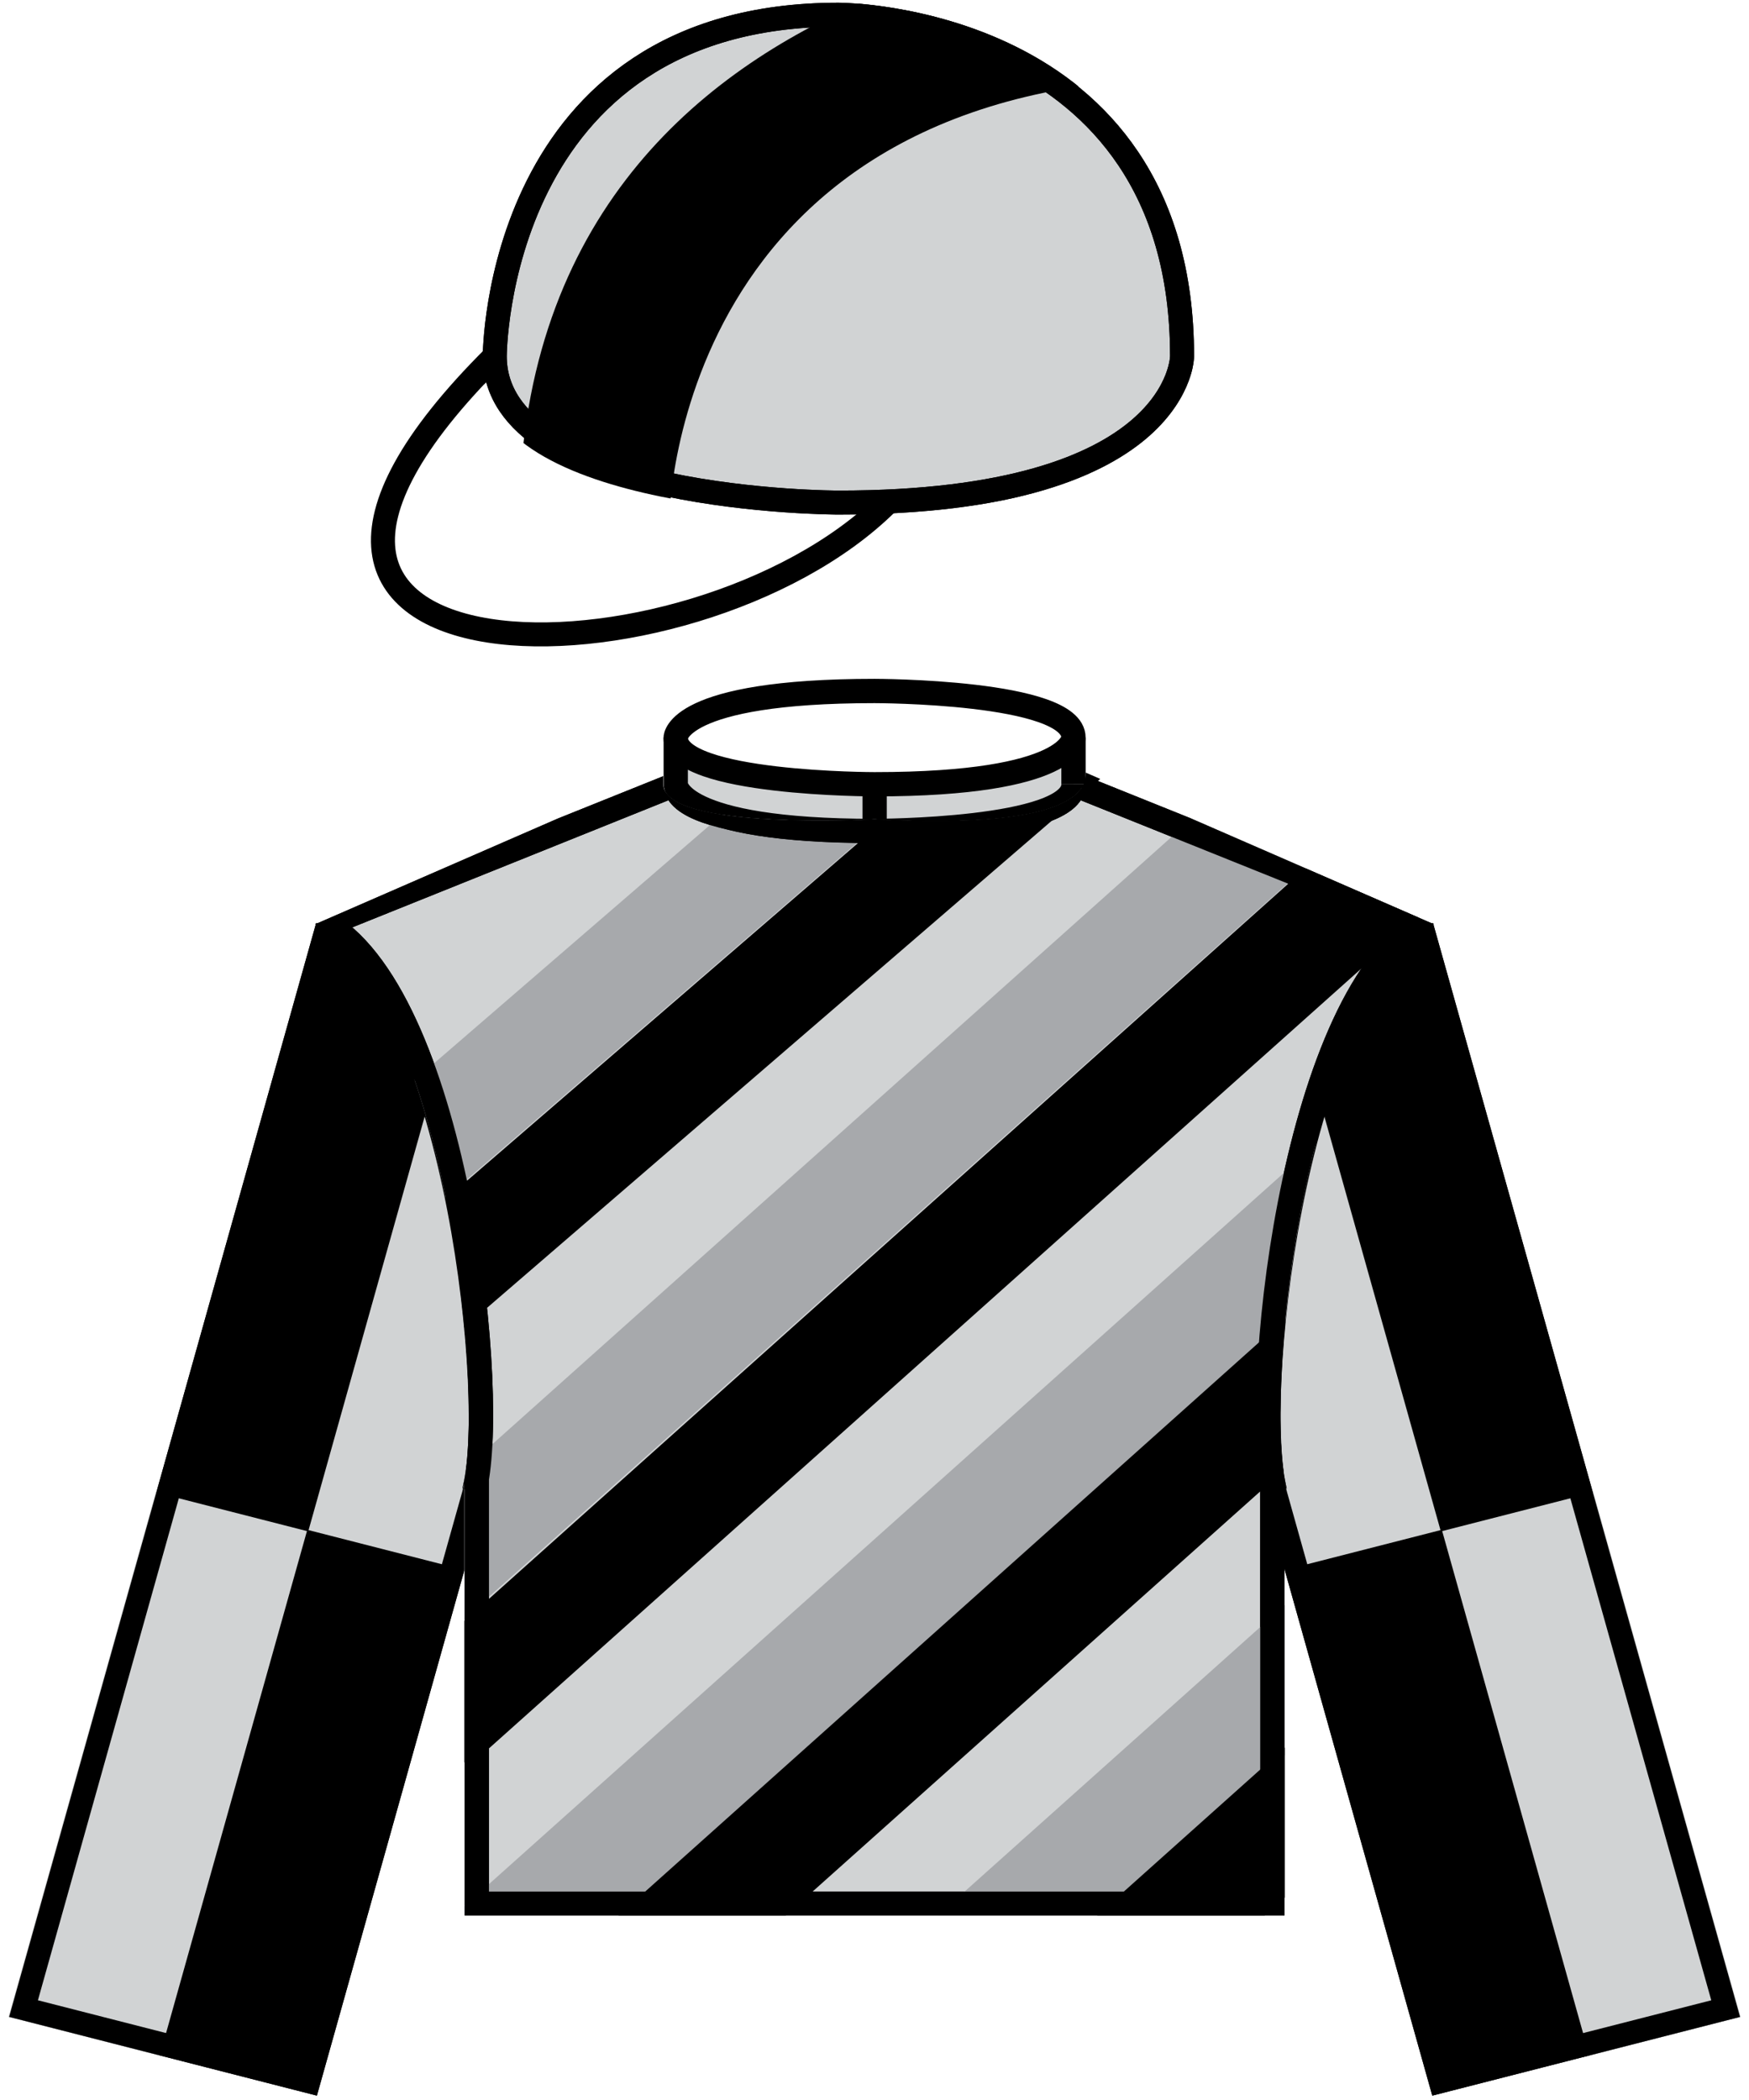 <?xml version="1.0" encoding="iso-8859-1"?>
<!-- Generator: Adobe Illustrator 21.0.0, SVG Export Plug-In . SVG Version: 6.00 Build 0)  -->
<svg version="1.1" id="Layer_1" xmlns="http://www.w3.org/2000/svg" xmlns:xlink="http://www.w3.org/1999/xlink" x="0px" y="0px"
	 viewBox="0 0 79.34 95.24" style="enable-background:new 0 0 79.34 95.24;" xml:space="preserve">
<rect x="0.061" y="-5.273" style="fill-rule:evenodd;clip-rule:evenodd;fill:none;" width="78.854" height="101.395"/>
<g>
	<defs>
		<path id="SVGID_1_" d="M64.894,41.36c-6.83,4.487-8.707,22.504-7.559,26.595l7.608,27.1l14.018-3.586L64.894,41.36"/>
	</defs>
	<clipPath id="SVGID_2_">
		<use xlink:href="#SVGID_1_"  style="overflow:visible;"/>
	</clipPath>
	<path style="clip-path:url(#SVGID_2_);" d="M64.498,42.008c-5.894,3.7-7.771,21.717-6.623,25.808l7.464,26.586l12.939-3.307
		L64.498,42.008"/>
	<path style="clip-path:url(#SVGID_2_);fill:none;stroke:#000000;stroke-width:1.054;stroke-miterlimit:10;" d="M64.5,42.008
		c-5.895,3.699-7.772,21.716-6.623,25.808l7.464,26.588l12.941-3.309L64.5,42.008"/>
	<polyline style="clip-path:url(#SVGID_2_);fill:#D1D3D4;" points="58.136,43.716 65.345,69.395 56.661,71.617 49.449,45.938 
		58.136,43.716 	"/>
	<polyline style="clip-path:url(#SVGID_2_);fill:#D1D3D4;" points="73.928,67.262 80.993,92.43 72.487,94.606 65.422,69.438 
		73.928,67.262 	"/>
</g>
<g>
	<defs>
		<path id="SVGID_3_" d="M64.894,41.36c-6.83,4.487-8.707,22.504-7.559,26.595l7.608,27.1l14.018-3.586L64.894,41.36"/>
	</defs>
	<clipPath id="SVGID_4_">
		<use xlink:href="#SVGID_3_"  style="overflow:visible;"/>
	</clipPath>
	<g style="clip-path:url(#SVGID_4_);">
		<defs>
			<path id="SVGID_5_" d="M64.894,41.36c-6.83,4.487-8.707,22.504-7.559,26.595l7.608,27.1l14.018-3.586L64.894,41.36"/>
		</defs>
		<clipPath id="SVGID_6_">
			<use xlink:href="#SVGID_5_"  style="overflow:visible;"/>
		</clipPath>
		<path style="clip-path:url(#SVGID_6_);fill:none;stroke:#000000;stroke-width:1.054;stroke-miterlimit:10;" d="M64.5,42.008
			c-5.895,3.699-7.772,21.716-6.623,25.808l7.464,26.588l12.941-3.309L64.5,42.008"/>
	</g>
</g>
<g>
	<defs>
		<path id="SVGID_7_" d="M14.452,41.36c6.83,4.487,8.704,22.504,7.556,26.595l-7.608,27.1L0.385,91.469L14.452,41.36"/>
	</defs>
	<clipPath id="SVGID_8_">
		<use xlink:href="#SVGID_7_"  style="overflow:visible;"/>
	</clipPath>
	<path style="clip-path:url(#SVGID_8_);" d="M14.848,42.008c5.894,3.7,7.771,21.717,6.623,25.808l-7.464,26.586L1.068,91.096
		L14.848,42.008"/>
	<path style="clip-path:url(#SVGID_8_);fill:none;stroke:#000000;stroke-width:1.054;stroke-miterlimit:10;" d="M14.848,42.008
		c5.895,3.699,7.772,21.716,6.623,25.808l-7.464,26.588L1.067,91.094L14.848,42.008"/>
	<polyline style="clip-path:url(#SVGID_8_);fill:#D1D3D4;" points="21.207,43.716 13.998,69.395 22.682,71.617 29.894,45.938 
		21.207,43.716 	"/>
	<polyline style="clip-path:url(#SVGID_8_);fill:#D1D3D4;" points="5.418,67.262 -1.647,92.43 6.859,94.606 13.924,69.438 
		5.418,67.262 	"/>
</g>
<g>
	<defs>
		<path id="SVGID_9_" d="M14.452,41.36c6.83,4.487,8.704,22.504,7.556,26.595l-7.608,27.1L0.385,91.469L14.452,41.36"/>
	</defs>
	<clipPath id="SVGID_10_">
		<use xlink:href="#SVGID_9_"  style="overflow:visible;"/>
	</clipPath>
	<g style="clip-path:url(#SVGID_10_);">
		<defs>
			<path id="SVGID_11_" d="M14.452,41.36c6.83,4.487,8.704,22.504,7.556,26.595l-7.608,27.1L0.385,91.469L14.452,41.36"/>
		</defs>
		<clipPath id="SVGID_12_">
			<use xlink:href="#SVGID_11_"  style="overflow:visible;"/>
		</clipPath>
		<path style="clip-path:url(#SVGID_12_);fill:none;stroke:#000000;stroke-width:1.054;stroke-miterlimit:10;" d="M14.848,42.008
			c5.895,3.699,7.772,21.716,6.623,25.808l-7.464,26.588L1.067,91.094L14.848,42.008"/>
	</g>
</g>
<path style="fill:#D1D3D4;" d="M30.649,33.453v2.116c0,0,0,2.116,9.023,2.116c0,0,9.023,0,9.023-2.116v-2.116
	c0,0,0,2.116-9.023,2.116C39.672,35.569,30.649,35.569,30.649,33.453"/>
<path style="fill:none;stroke:#000000;stroke-width:1.102;stroke-miterlimit:10;" d="M30.651,33.453
	c0,2.115,9.021,2.115,9.021,2.115c9.024,0,9.024-2.115,9.024-2.115c0-2.115-9.024-2.115-9.024-2.115
	C30.651,31.339,30.651,33.453,30.651,33.453"/>
<line style="fill:none;stroke:#000000;stroke-width:1.102;stroke-miterlimit:10;" x1="48.697" y1="33.453" x2="48.697" y2="35.568"/>
<line style="fill:none;stroke:#000000;stroke-width:1.102;stroke-miterlimit:10;" x1="39.676" y1="35.568" x2="39.676" y2="37.683"/>
<path style="fill:none;stroke:#000000;stroke-width:1.102;stroke-miterlimit:10;" d="M30.654,33.453v2.115c0,0,0,2.118,9.021,2.118
	c0,0,9.024,0,9.024-2.118"/>
<rect x="0.061" y="-5.273" style="fill-rule:evenodd;clip-rule:evenodd;fill:none;" width="78.854" height="101.395"/>
<g>
	<defs>
		<path id="SVGID_13_" d="M30.086,35.041l-15.789,6.876c5.951,3.643,7.768,21.625,6.643,25.736l0.123-0.35V86.87H58.28V67.303
			l0.126,0.35c-1.128-4.111,0.689-22.093,6.64-25.736l-15.789-6.876c0,0.528,0,2.644-9.585,2.116c0,0-9.585,0.528-9.585-1.587"/>
	</defs>
	<clipPath id="SVGID_14_">
		<use xlink:href="#SVGID_13_"  style="overflow:visible;"/>
	</clipPath>
	<path style="clip-path:url(#SVGID_14_);fill:#D1D3D4;" d="M30.649,33.453c0,2.116,9.023,2.116,9.023,2.116
		c9.023,0,9.023-2.116,9.023-2.116c0-2.116-9.023-2.116-9.023-2.116C30.649,31.338,30.649,33.453,30.649,33.453v2.116L14.86,41.917
		c5.951,3.643,7.768,21.623,6.643,25.736l0.123-0.35v19.039h36.088V67.303l0.126,0.35c-1.128-4.114,0.689-22.093,6.643-25.736
		l-15.789-6.347v-2.116"/>
	<path style="clip-path:url(#SVGID_14_);fill:none;stroke:#000000;stroke-width:1.102;stroke-miterlimit:10;" d="M30.651,35.568
		c0,0,0,2.115,9.021,2.115c0,0,9.024,0,9.024-2.115c0,0,0,2.115-9.024,2.115C39.673,37.683,30.651,37.683,30.651,35.568
		l-15.789,6.347c5.95,3.643,7.769,21.624,6.641,25.738L21.63,67.3V86.34h36.088V67.3l0.126,0.353
		c-1.128-4.114,0.688-22.095,6.641-25.738l-15.789-6.347v-2.115c0-2.118-9.024-2.118-9.024-2.118c-9.021,0-9.021,2.118-9.021,2.118"
		/>
	<polyline style="clip-path:url(#SVGID_14_);fill:#A7A9AC;" points="5.429,60.536 13.011,60.536 44.902,33.034 44.902,26.455 	"/>
	<polyline style="clip-path:url(#SVGID_14_);" points="10.505,62.77 18.086,62.77 49.978,35.268 49.978,28.688 	"/>
	<polyline style="clip-path:url(#SVGID_14_);fill:#A7A9AC;" points="11.32,75.344 18.902,75.344 60.691,38.029 60.691,31.211 	"/>
	<polyline style="clip-path:url(#SVGID_14_);" points="13.889,79.928 21.471,79.928 65.328,40.734 65.328,33.916 	"/>
	<polyline style="clip-path:url(#SVGID_14_);fill:#A7A9AC;" points="14.954,91.914 22.536,91.914 66.393,52.719 66.393,45.901 	"/>
	<polyline style="clip-path:url(#SVGID_14_);" points="16.835,96.909 24.416,96.909 68.273,57.714 68.273,50.896 	"/>
	<polyline style="clip-path:url(#SVGID_14_);fill:#A7A9AC;" points="22.849,104.49 30.431,104.49 74.287,65.296 74.287,58.478 	"/>
	<polyline style="clip-path:url(#SVGID_14_);" points="25.605,108.487 33.187,108.487 77.043,69.292 77.043,62.474 	"/>
	<path style="clip-path:url(#SVGID_14_);fill:none;stroke:#000000;stroke-width:1.102;stroke-miterlimit:10;" d="M30.651,33.453
		c0,2.115,9.021,2.115,9.021,2.115c9.024,0,9.024-2.115,9.024-2.115c0-2.115-9.024-2.115-9.024-2.115
		C30.651,31.339,30.651,33.453,30.651,33.453"/>
	
		<line style="clip-path:url(#SVGID_14_);fill:none;stroke:#000000;stroke-width:1.102;stroke-miterlimit:10;" x1="48.697" y1="33.453" x2="48.697" y2="35.568"/>
	
		<line style="clip-path:url(#SVGID_14_);fill:none;stroke:#000000;stroke-width:1.102;stroke-miterlimit:10;" x1="39.676" y1="35.568" x2="39.676" y2="37.683"/>
	<path style="clip-path:url(#SVGID_14_);fill:none;stroke:#000000;stroke-width:1.102;stroke-miterlimit:10;" d="M30.654,33.453
		v2.115c0,0,0,2.118,9.021,2.118c0,0,9.024,0,9.024-2.118"/>
</g>
<g>
	<defs>
		<path id="SVGID_15_" d="M30.086,35.041l-15.789,6.876c5.951,3.643,7.768,21.625,6.643,25.736l0.123-0.35V86.87H58.28V67.303
			l0.126,0.35c-1.128-4.111,0.689-22.093,6.64-25.736l-15.789-6.876c0,0.528,0,2.644-9.585,2.116c0,0-9.585,0.528-9.585-1.587"/>
	</defs>
	<clipPath id="SVGID_16_">
		<use xlink:href="#SVGID_15_"  style="overflow:visible;"/>
	</clipPath>
	<g style="clip-path:url(#SVGID_16_);">
		<defs>
			<path id="SVGID_17_" d="M30.086,35.041l-15.789,6.876c5.951,3.643,7.768,21.625,6.643,25.736l0.123-0.35V86.87H58.28V67.303
				l0.126,0.35c-1.128-4.111,0.689-22.093,6.64-25.736l-15.789-6.876c0,0.528,0,2.644-9.585,2.116c0,0-9.585,0.528-9.585-1.587"/>
		</defs>
		<clipPath id="SVGID_18_">
			<use xlink:href="#SVGID_17_"  style="overflow:visible;"/>
		</clipPath>
		<path style="clip-path:url(#SVGID_18_);fill:none;stroke:#000000;stroke-width:1.102;stroke-miterlimit:10;" d="M30.651,35.568
			c0,0,0,2.115,9.021,2.115c0,0,9.024,0,9.024-2.115c0,0,0,2.115-9.024,2.115C39.673,37.683,30.651,37.683,30.651,35.568
			l-15.789,6.347c5.95,3.643,7.769,21.624,6.641,25.738L21.63,67.3V86.34h36.088V67.3l0.126,0.353
			c-1.128-4.114,0.688-22.095,6.641-25.738l-15.789-6.347v-2.115c0-2.118-9.024-2.118-9.024-2.118c-9.021,0-9.021,2.118-9.021,2.118
			"/>
	</g>
</g>
<path style="fill:none;stroke:#000000;stroke-width:1.088;stroke-miterlimit:10;" d="M22.444,16.154
	C6.855,31.642,31.351,31.642,40.26,22.793"/>
<rect x="0.061" y="-5.273" style="fill-rule:evenodd;clip-rule:evenodd;fill:none;" width="78.854" height="101.395"/>
<g>
	<defs>
		<path id="SVGID_19_" d="M21.884,16.708c0,6.64,16.145,6.64,16.145,6.64c16.145,0,16.145-7.191,16.145-7.191
			c0-16.042-16.145-16.042-16.145-16.042c-16.145,0-16.145,16.042-16.145,16.042"/>
	</defs>
	<clipPath id="SVGID_20_">
		<use xlink:href="#SVGID_19_"  style="overflow:visible;"/>
	</clipPath>
	<path style="clip-path:url(#SVGID_20_);fill:#D1D3D4;" d="M22.441,16.157c0,6.637,15.588,6.637,15.588,6.637
		c15.588,0,15.588-6.637,15.588-6.637c0-15.488-15.588-15.488-15.588-15.488C22.441,0.669,22.441,16.157,22.441,16.157"/>
	<path style="clip-path:url(#SVGID_20_);fill:none;stroke:#000000;stroke-width:1.088;stroke-miterlimit:10;" d="M22.444,16.154
		c0,6.639,15.589,6.639,15.589,6.639c15.589,0,15.589-6.639,15.589-6.639c0-15.487-15.589-15.487-15.589-15.487
		C22.444,0.667,22.444,16.154,22.444,16.154"/>
	<path style="clip-path:url(#SVGID_20_);" d="M38.029,1.775c0,1.105,1.114,1.105,1.114,1.105c1.114,0,1.114-1.105,1.114-1.105
		c0-1.105-1.114-1.105-1.114-1.105C38.029,0.669,38.029,1.775,38.029,1.775"/>
	<path style="clip-path:url(#SVGID_20_);" d="M54.528-3.244c0,0-30.99,0-30.99,27.043h6.804c0,0,0-20.282,24.186-20.282V-3.244"/>
	<path style="clip-path:url(#SVGID_20_);fill:none;stroke:#000000;stroke-width:1.088;stroke-miterlimit:10;" d="M22.444,16.154
		C6.855,31.642,31.351,31.642,40.26,22.793"/>
</g>
<g>
	<defs>
		<path id="SVGID_21_" d="M21.884,16.708c0,6.64,16.145,6.64,16.145,6.64c16.145,0,16.145-7.191,16.145-7.191
			c0-16.042-16.145-16.042-16.145-16.042c-16.145,0-16.145,16.042-16.145,16.042"/>
	</defs>
	<clipPath id="SVGID_22_">
		<use xlink:href="#SVGID_21_"  style="overflow:visible;"/>
	</clipPath>
	<g style="clip-path:url(#SVGID_22_);">
		<defs>
			<path id="SVGID_23_" d="M21.884,16.708c0,6.64,16.145,6.64,16.145,6.64c16.145,0,16.145-7.191,16.145-7.191
				c0-16.042-16.145-16.042-16.145-16.042c-16.145,0-16.145,16.042-16.145,16.042"/>
		</defs>
		<clipPath id="SVGID_24_">
			<use xlink:href="#SVGID_23_"  style="overflow:visible;"/>
		</clipPath>
		<path style="clip-path:url(#SVGID_24_);fill:none;stroke:#000000;stroke-width:1.088;stroke-miterlimit:10;" d="M22.444,16.154
			c0,6.639,15.589,6.639,15.589,6.639c15.589,0,15.589-6.639,15.589-6.639c0-15.487-15.589-15.487-15.589-15.487
			C22.444,0.667,22.444,16.154,22.444,16.154"/>
	</g>
</g>
<path d="M38.029,1.775c0,1.105,1.114,1.105,1.114,1.105c1.114,0,1.114-1.105,1.114-1.105c0-1.105-1.114-1.105-1.114-1.105
	C38.029,0.669,38.029,1.775,38.029,1.775"/>
</svg>

